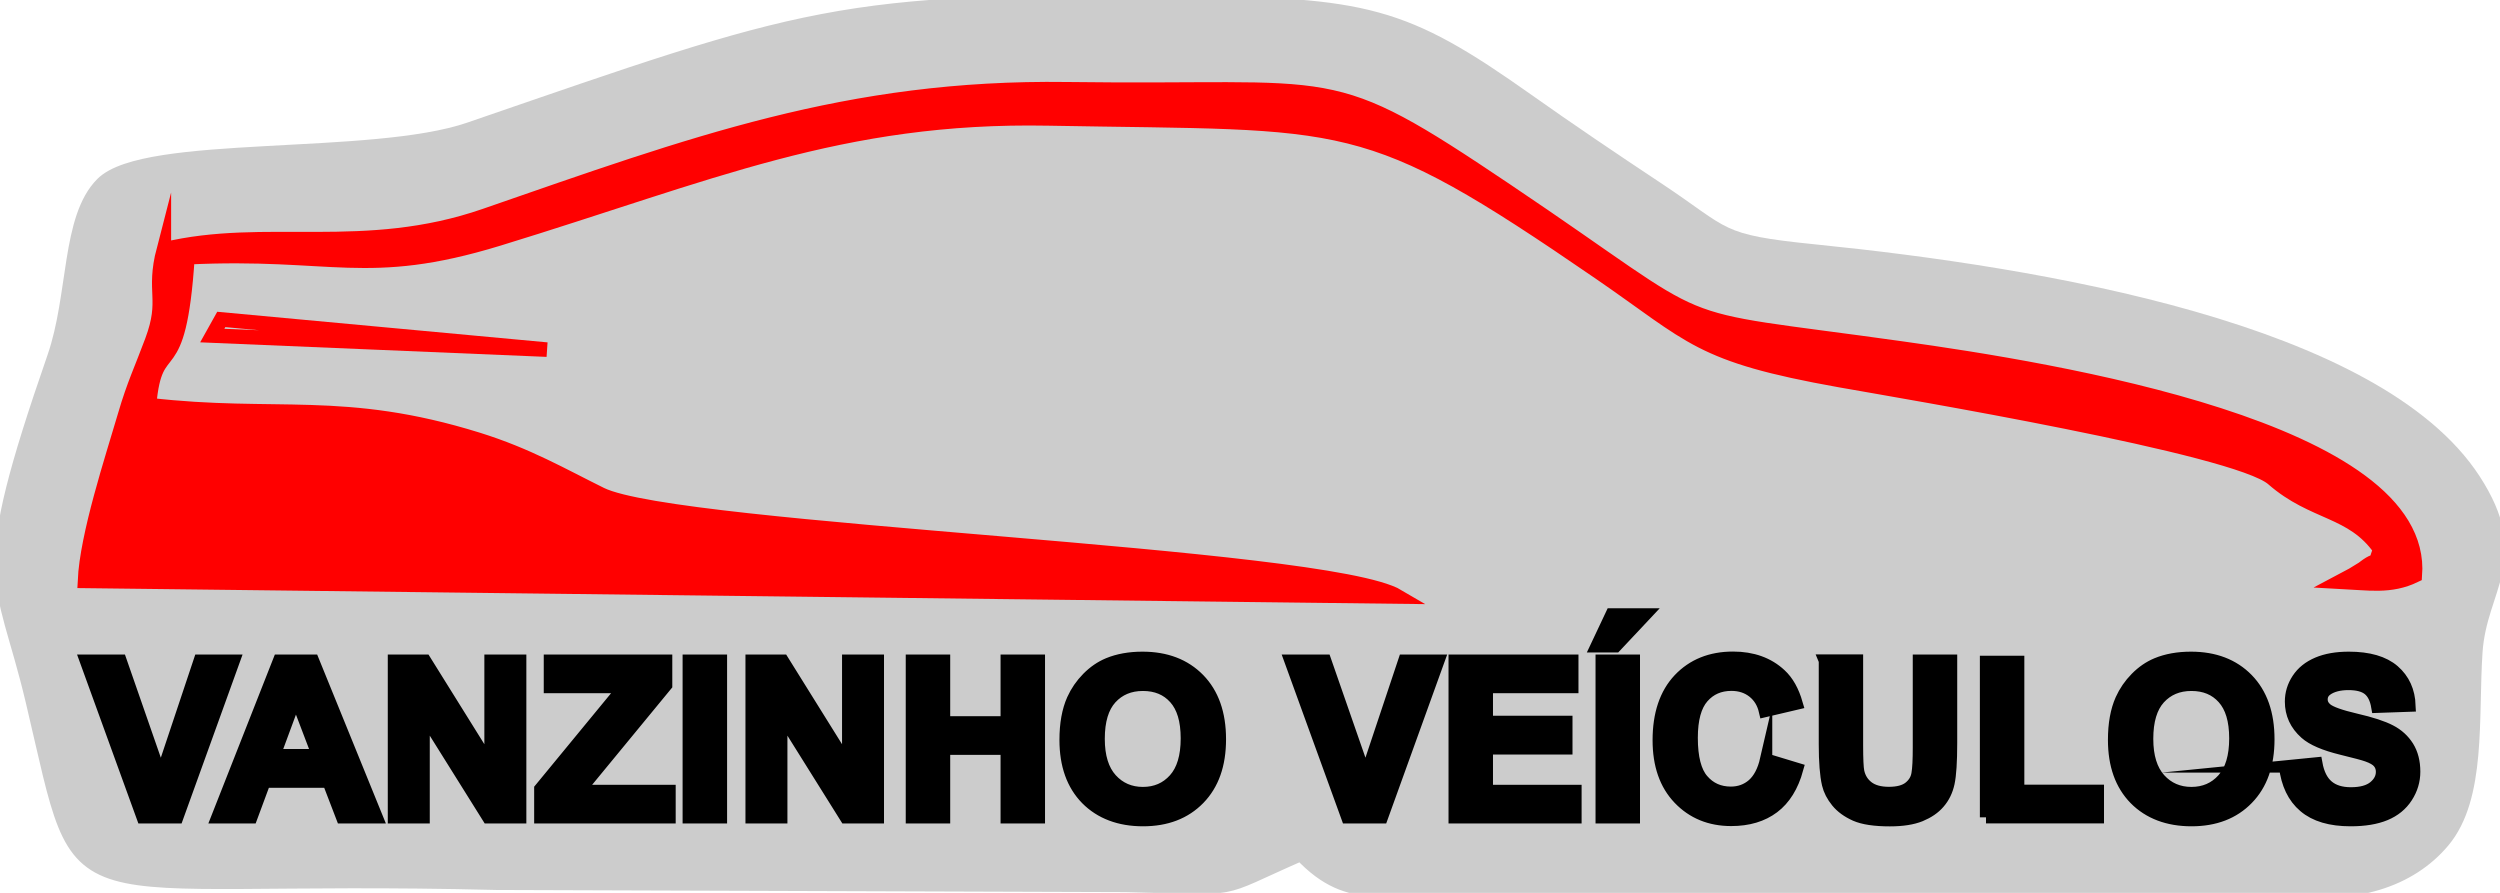 <svg width="98" height="35" viewBox="0 0 98 35" fill="none" xmlns="http://www.w3.org/2000/svg">
<g clip-path="url(#clip0_4_1277)">
<path fill-rule="evenodd" clip-rule="evenodd" d="M51.004 33.465C52.961 35.548 54.487 34.67 57.591 34.745C61.187 34.832 70.9 34.589 73.695 34.9L89.525 34.788C92.288 35.218 94.473 34.492 95.755 32.961C97.189 31.252 96.857 28.129 97.031 25.554C97.201 23.014 98.969 21.912 96.961 18.823C93.153 12.964 80.023 10.76 71.131 9.863C67.266 9.474 67.711 9.243 64.954 7.416C63.199 6.252 61.481 5.093 59.861 3.945C54.998 0.501 53.561 0.19 46.251 0.109C32.821 -0.04 31.618 0.529 18.413 5.075C14.57 6.398 5.7 5.539 4.02 7.214C2.681 8.549 2.975 11.575 2.135 14.001C-0.973 22.964 0.073 22.344 1.285 27.463C3.417 36.457 1.831 34.156 19.464 34.602L44.113 34.686C48.856 34.788 47.483 35 51 33.465H51.004Z" fill="#CCCCCC"/>
<path d="M51.004 33.465C52.961 35.548 54.487 34.67 57.591 34.745C61.187 34.832 70.9 34.589 73.695 34.9L89.525 34.788C92.288 35.218 94.473 34.492 95.755 32.961C97.189 31.252 96.857 28.129 97.031 25.554C97.201 23.014 98.969 21.912 96.961 18.823C93.153 12.964 80.023 10.76 71.131 9.863C67.266 9.474 67.711 9.243 64.954 7.416C63.199 6.252 61.481 5.093 59.861 3.945C54.998 0.501 53.561 0.19 46.251 0.109C32.821 -0.04 31.618 0.529 18.413 5.075C14.57 6.398 5.7 5.539 4.02 7.214C2.681 8.549 2.975 11.575 2.135 14.001C-0.973 22.964 0.073 22.344 1.285 27.463C3.417 36.457 1.831 34.156 19.464 34.602L44.113 34.686C48.856 34.788 47.483 35 51 33.465H51.004Z" stroke="#CCCCCC" stroke-width="0.57" stroke-miterlimit="22.93"/>
<path fill-rule="evenodd" clip-rule="evenodd" d="M6.423 9.779C5.978 11.494 6.581 11.703 5.962 13.366C5.558 14.455 5.251 15.081 4.907 16.261C4.392 18.014 3.413 20.974 3.331 22.771L54.806 23.384C51.957 21.697 26.588 20.878 23.553 19.384C22.031 18.633 20.686 17.846 18.729 17.235C13.468 15.598 10.841 16.457 5.842 15.878C6.101 12.964 7.004 15.327 7.348 10.084C13.054 9.807 14.355 10.94 19.527 9.359C27.845 6.812 32.96 4.489 41.098 4.642C53.044 4.866 53.388 4.287 62.694 10.676C66.385 13.21 66.565 13.907 72.122 14.9C74.548 15.333 87.68 17.522 89.098 18.764C90.696 20.162 92.209 19.963 93.305 21.529C92.989 22.407 93.374 21.719 92.673 22.257C91.984 22.786 93.712 21.613 92.228 22.537L91.735 22.799C92.84 22.855 93.702 23.02 94.662 22.556C95.111 16.831 80.459 14.492 74.529 13.661C64.727 12.285 67.708 13.291 59.04 7.466C51.885 2.656 52.702 3.649 41.808 3.499C33.232 3.384 27.131 5.648 19.013 8.459C14.276 10.1 10.411 8.82 6.423 9.782V9.779Z" fill="#FF0000"/>
<path d="M6.423 9.779C5.978 11.494 6.581 11.703 5.962 13.366C5.558 14.455 5.251 15.081 4.907 16.261C4.392 18.014 3.413 20.974 3.331 22.771L54.806 23.384C51.957 21.697 26.588 20.878 23.553 19.384C22.031 18.633 20.686 17.846 18.729 17.235C13.468 15.598 10.841 16.457 5.842 15.878C6.101 12.964 7.004 15.327 7.348 10.084C13.054 9.807 14.355 10.94 19.527 9.359C27.845 6.812 32.96 4.489 41.098 4.642C53.044 4.866 53.388 4.287 62.694 10.676C66.385 13.21 66.565 13.907 72.122 14.9C74.548 15.333 87.68 17.522 89.098 18.764C90.696 20.162 92.209 19.963 93.305 21.529C92.989 22.407 93.374 21.719 92.673 22.257C91.984 22.786 93.712 21.613 92.228 22.537L91.735 22.799C92.84 22.855 93.702 23.02 94.662 22.556C95.111 16.831 80.459 14.492 74.529 13.661C64.727 12.285 67.708 13.291 59.04 7.466C51.885 2.656 52.702 3.649 41.808 3.499C33.232 3.384 27.131 5.648 19.013 8.459C14.276 10.1 10.411 8.82 6.423 9.782V9.779Z" stroke="#FF0000" stroke-width="0.57" stroke-miterlimit="22.93"/>
<path d="M89.572 30.047L90.8 29.925C90.873 30.33 91.021 30.626 91.246 30.816C91.47 31.006 91.773 31.099 92.155 31.099C92.559 31.099 92.862 31.015 93.068 30.847C93.273 30.679 93.374 30.479 93.374 30.255C93.374 30.109 93.33 29.988 93.245 29.885C93.159 29.782 93.008 29.695 92.793 29.62C92.648 29.567 92.313 29.48 91.792 29.352C91.119 29.187 90.649 28.985 90.377 28.742C89.995 28.403 89.806 27.989 89.806 27.503C89.806 27.189 89.894 26.896 90.074 26.622C90.254 26.348 90.513 26.143 90.851 25.999C91.189 25.856 91.596 25.785 92.073 25.785C92.853 25.785 93.44 25.956 93.832 26.295C94.227 26.638 94.432 27.092 94.454 27.662L93.191 27.706C93.137 27.388 93.023 27.161 92.847 27.02C92.67 26.88 92.408 26.812 92.057 26.812C91.707 26.812 91.41 26.887 91.205 27.036C91.072 27.133 91.006 27.26 91.006 27.419C91.006 27.565 91.069 27.69 91.192 27.793C91.35 27.927 91.735 28.064 92.344 28.207C92.954 28.347 93.406 28.496 93.699 28.649C93.993 28.801 94.22 29.01 94.388 29.275C94.552 29.539 94.637 29.866 94.637 30.252C94.637 30.604 94.539 30.934 94.34 31.242C94.141 31.55 93.86 31.778 93.5 31.927C93.137 32.077 92.686 32.151 92.146 32.151C91.359 32.151 90.753 31.974 90.33 31.613C89.907 31.255 89.657 30.732 89.575 30.047H89.572ZM84.169 28.963C84.169 29.661 84.333 30.187 84.659 30.548C84.984 30.906 85.401 31.087 85.903 31.087C86.405 31.087 86.819 30.909 87.141 30.551C87.463 30.193 87.624 29.657 87.624 28.945C87.624 28.232 87.466 27.715 87.153 27.366C86.841 27.017 86.424 26.846 85.903 26.846C85.382 26.846 84.965 27.024 84.646 27.372C84.327 27.724 84.169 28.253 84.169 28.96V28.963ZM82.871 29.004C82.871 28.378 82.966 27.852 83.156 27.425C83.298 27.111 83.49 26.831 83.737 26.581C83.983 26.332 84.251 26.149 84.542 26.027C84.93 25.866 85.379 25.785 85.887 25.785C86.806 25.785 87.542 26.065 88.094 26.628C88.644 27.192 88.921 27.973 88.921 28.976C88.921 29.978 88.647 30.747 88.1 31.308C87.554 31.871 86.822 32.151 85.906 32.151C84.99 32.151 84.242 31.871 83.692 31.314C83.146 30.756 82.871 29.988 82.871 29.007V29.004ZM77.851 32.039V25.946H79.114V30.999H82.237V32.036H77.851V32.039ZM71.532 25.893H72.795V29.222C72.795 29.751 72.811 30.093 72.842 30.249C72.896 30.501 73.022 30.704 73.221 30.856C73.423 31.009 73.698 31.083 74.046 31.083C74.393 31.083 74.664 31.012 74.844 30.869C75.024 30.725 75.132 30.548 75.166 30.339C75.204 30.128 75.22 29.782 75.22 29.296V25.897H76.483V29.128C76.483 29.866 76.448 30.389 76.382 30.694C76.316 30.999 76.19 31.255 76.006 31.466C75.826 31.678 75.58 31.843 75.277 31.968C74.971 32.092 74.573 32.154 74.083 32.154C73.49 32.154 73.041 32.086 72.735 31.952C72.429 31.815 72.186 31.641 72.009 31.423C71.832 31.205 71.715 30.981 71.658 30.741C71.576 30.389 71.535 29.869 71.535 29.181V25.9L71.532 25.893ZM69.233 29.773L70.452 30.143C70.266 30.819 69.953 31.323 69.517 31.65C69.082 31.977 68.532 32.142 67.863 32.142C67.035 32.142 66.353 31.862 65.82 31.305C65.286 30.747 65.021 29.984 65.021 29.016C65.021 27.995 65.289 27.198 65.823 26.631C66.36 26.065 67.064 25.781 67.935 25.781C68.7 25.781 69.318 26.006 69.792 26.448C70.076 26.709 70.288 27.089 70.43 27.581L69.186 27.874C69.113 27.556 68.958 27.304 68.725 27.12C68.491 26.936 68.207 26.843 67.872 26.843C67.411 26.843 67.035 27.005 66.748 27.335C66.461 27.662 66.315 28.191 66.315 28.923C66.315 29.698 66.457 30.252 66.742 30.579C67.026 30.909 67.395 31.074 67.85 31.074C68.185 31.074 68.475 30.968 68.715 30.76C68.955 30.548 69.129 30.221 69.233 29.77V29.773ZM62.583 25.336L63.173 24.085H64.506L63.331 25.336H62.583ZM62.785 32.039V25.897H64.048V32.039H62.785ZM57.022 32.039V25.897H61.636V26.933H58.285V28.297H61.402V29.337H58.285V31.003H61.759V32.039H57.025H57.022ZM52.813 32.039L50.584 25.897H51.948L53.53 30.445L55.049 25.897H56.388L54.171 32.039H52.813ZM43.068 28.963C43.068 29.661 43.232 30.187 43.558 30.548C43.883 30.906 44.3 31.087 44.802 31.087C45.304 31.087 45.718 30.909 46.04 30.551C46.362 30.193 46.523 29.657 46.523 28.945C46.523 28.232 46.365 27.715 46.052 27.366C45.74 27.017 45.323 26.846 44.802 26.846C44.281 26.846 43.864 27.024 43.545 27.372C43.226 27.724 43.068 28.253 43.068 28.96V28.963ZM41.77 29.004C41.77 28.378 41.865 27.852 42.055 27.425C42.197 27.111 42.389 26.831 42.636 26.581C42.882 26.332 43.15 26.149 43.441 26.027C43.829 25.866 44.278 25.785 44.786 25.785C45.705 25.785 46.441 26.065 46.993 26.628C47.543 27.192 47.821 27.973 47.821 28.976C47.821 29.978 47.546 30.747 47 31.308C46.453 31.871 45.721 32.151 44.805 32.151C43.889 32.151 43.141 31.871 42.591 31.314C42.045 30.756 41.77 29.988 41.77 29.007V29.004ZM35.745 32.039V25.897H37.008V28.316H39.462V25.897H40.725V32.039H39.462V29.352H37.008V32.039H35.745ZM29.462 32.039V25.897H30.684L33.248 30.012V25.897H34.413V32.039H33.153L30.627 28.001V32.039H29.462ZM26.998 32.039V25.897H28.262V32.039H26.998ZM21.179 32.039V30.925L24.463 26.933H21.555V25.897H26.114V26.859L22.704 31.003H26.247V32.039H21.182H21.179ZM15.441 32.039V25.897H16.663L19.227 30.012V25.897H20.393V32.039H19.133L16.607 28.001V32.039H15.441ZM12.463 29.602L11.598 27.329L10.758 29.602H12.467H12.463ZM14.769 32.039H13.411L12.874 30.641H10.373L9.855 32.039H8.52L10.938 25.897H12.271L14.769 32.039ZM5.592 32.039L3.363 25.897H4.727L6.309 30.445L7.828 25.897H9.167L6.95 32.039H5.592Z" fill="black"/>
<path d="M89.572 30.047L90.8 29.925C90.873 30.33 91.021 30.626 91.246 30.816C91.47 31.006 91.773 31.099 92.155 31.099C92.559 31.099 92.862 31.015 93.068 30.847C93.273 30.679 93.374 30.479 93.374 30.255C93.374 30.109 93.33 29.988 93.245 29.885C93.159 29.782 93.008 29.695 92.793 29.62C92.648 29.567 92.313 29.48 91.792 29.352C91.119 29.187 90.649 28.985 90.377 28.742C89.995 28.403 89.806 27.989 89.806 27.503C89.806 27.189 89.894 26.896 90.074 26.622C90.254 26.348 90.513 26.143 90.851 25.999C91.189 25.856 91.596 25.785 92.073 25.785C92.853 25.785 93.44 25.956 93.832 26.295C94.227 26.638 94.432 27.092 94.454 27.662L93.191 27.706C93.137 27.388 93.023 27.161 92.847 27.02C92.67 26.88 92.408 26.812 92.057 26.812C91.707 26.812 91.41 26.887 91.205 27.036C91.072 27.133 91.006 27.26 91.006 27.419C91.006 27.565 91.069 27.69 91.192 27.793C91.35 27.927 91.735 28.064 92.344 28.207C92.954 28.347 93.406 28.496 93.699 28.649C93.993 28.801 94.22 29.01 94.388 29.275C94.552 29.539 94.637 29.866 94.637 30.252C94.637 30.604 94.539 30.934 94.34 31.242C94.141 31.55 93.86 31.778 93.5 31.927C93.137 32.077 92.686 32.151 92.146 32.151C91.359 32.151 90.753 31.974 90.33 31.613C89.907 31.255 89.657 30.732 89.575 30.047H89.572ZM84.169 28.963C84.169 29.661 84.333 30.187 84.659 30.548C84.984 30.906 85.401 31.087 85.903 31.087C86.405 31.087 86.819 30.909 87.141 30.551C87.463 30.193 87.624 29.657 87.624 28.945C87.624 28.232 87.466 27.715 87.153 27.366C86.841 27.017 86.424 26.846 85.903 26.846C85.382 26.846 84.965 27.024 84.646 27.372C84.327 27.724 84.169 28.253 84.169 28.96V28.963ZM82.871 29.004C82.871 28.378 82.966 27.852 83.156 27.425C83.298 27.111 83.49 26.831 83.737 26.581C83.983 26.332 84.251 26.149 84.542 26.027C84.93 25.866 85.379 25.785 85.887 25.785C86.806 25.785 87.542 26.065 88.094 26.628C88.644 27.192 88.921 27.973 88.921 28.976C88.921 29.978 88.647 30.747 88.1 31.308C87.554 31.871 86.822 32.151 85.906 32.151C84.99 32.151 84.242 31.871 83.692 31.314C83.146 30.756 82.871 29.988 82.871 29.007V29.004ZM77.851 32.039V25.946H79.114V30.999H82.237V32.036H77.851V32.039ZM71.532 25.893H72.795V29.222C72.795 29.751 72.811 30.093 72.842 30.249C72.896 30.501 73.022 30.704 73.221 30.856C73.423 31.009 73.698 31.083 74.046 31.083C74.393 31.083 74.664 31.012 74.844 30.869C75.024 30.725 75.132 30.548 75.166 30.339C75.204 30.128 75.22 29.782 75.22 29.296V25.897H76.483V29.128C76.483 29.866 76.448 30.389 76.382 30.694C76.316 30.999 76.19 31.255 76.006 31.466C75.826 31.678 75.58 31.843 75.277 31.968C74.971 32.092 74.573 32.154 74.083 32.154C73.49 32.154 73.041 32.086 72.735 31.952C72.429 31.815 72.186 31.641 72.009 31.423C71.832 31.205 71.715 30.981 71.658 30.741C71.576 30.389 71.535 29.869 71.535 29.181V25.9L71.532 25.893ZM69.233 29.773L70.452 30.143C70.266 30.819 69.953 31.323 69.517 31.65C69.082 31.977 68.532 32.142 67.863 32.142C67.035 32.142 66.353 31.862 65.82 31.305C65.286 30.747 65.021 29.984 65.021 29.016C65.021 27.995 65.289 27.198 65.823 26.631C66.36 26.065 67.064 25.781 67.935 25.781C68.7 25.781 69.318 26.006 69.792 26.448C70.076 26.709 70.288 27.089 70.43 27.581L69.186 27.874C69.113 27.556 68.958 27.304 68.725 27.12C68.491 26.936 68.207 26.843 67.872 26.843C67.411 26.843 67.035 27.005 66.748 27.335C66.461 27.662 66.315 28.191 66.315 28.923C66.315 29.698 66.457 30.252 66.742 30.579C67.026 30.909 67.395 31.074 67.85 31.074C68.185 31.074 68.475 30.968 68.715 30.76C68.955 30.548 69.129 30.221 69.233 29.77V29.773ZM62.583 25.336L63.173 24.085H64.506L63.331 25.336H62.583ZM62.785 32.039V25.897H64.048V32.039H62.785ZM57.022 32.039V25.897H61.636V26.933H58.285V28.297H61.402V29.337H58.285V31.003H61.759V32.039H57.025H57.022ZM52.813 32.039L50.584 25.897H51.948L53.53 30.445L55.049 25.897H56.388L54.171 32.039H52.813ZM43.068 28.963C43.068 29.661 43.232 30.187 43.558 30.548C43.883 30.906 44.3 31.087 44.802 31.087C45.304 31.087 45.718 30.909 46.04 30.551C46.362 30.193 46.523 29.657 46.523 28.945C46.523 28.232 46.365 27.715 46.052 27.366C45.74 27.017 45.323 26.846 44.802 26.846C44.281 26.846 43.864 27.024 43.545 27.372C43.226 27.724 43.068 28.253 43.068 28.96V28.963ZM41.77 29.004C41.77 28.378 41.865 27.852 42.055 27.425C42.197 27.111 42.389 26.831 42.636 26.581C42.882 26.332 43.15 26.149 43.441 26.027C43.829 25.866 44.278 25.785 44.786 25.785C45.705 25.785 46.441 26.065 46.993 26.628C47.543 27.192 47.821 27.973 47.821 28.976C47.821 29.978 47.546 30.747 47 31.308C46.453 31.871 45.721 32.151 44.805 32.151C43.889 32.151 43.141 31.871 42.591 31.314C42.045 30.756 41.77 29.988 41.77 29.007V29.004ZM35.745 32.039V25.897H37.008V28.316H39.462V25.897H40.725V32.039H39.462V29.352H37.008V32.039H35.745ZM29.462 32.039V25.897H30.684L33.248 30.012V25.897H34.413V32.039H33.153L30.627 28.001V32.039H29.462ZM26.998 32.039V25.897H28.262V32.039H26.998ZM21.179 32.039V30.925L24.463 26.933H21.555V25.897H26.114V26.859L22.704 31.003H26.247V32.039H21.182H21.179ZM15.441 32.039V25.897H16.663L19.227 30.012V25.897H20.393V32.039H19.133L16.607 28.001V32.039H15.441ZM12.463 29.602L11.598 27.329L10.758 29.602H12.467H12.463ZM14.769 32.039H13.411L12.874 30.641H10.373L9.855 32.039H8.52L10.938 25.897H12.271L14.769 32.039ZM5.592 32.039L3.363 25.897H4.727L6.309 30.445L7.828 25.897H9.167L6.95 32.039H5.592Z" stroke="black" stroke-width="0.48" stroke-miterlimit="22.93"/>
<path d="M8.674 12.522L8.321 13.154L21.438 13.705L8.674 12.522Z" stroke="#FF0000" stroke-width="0.57" stroke-miterlimit="22.93"/>
</g>
<defs>
<clipPath id="clip0_4_1277">
<rect width="98" height="35" fill="white"/>
</clipPath>
</defs>
</svg>
